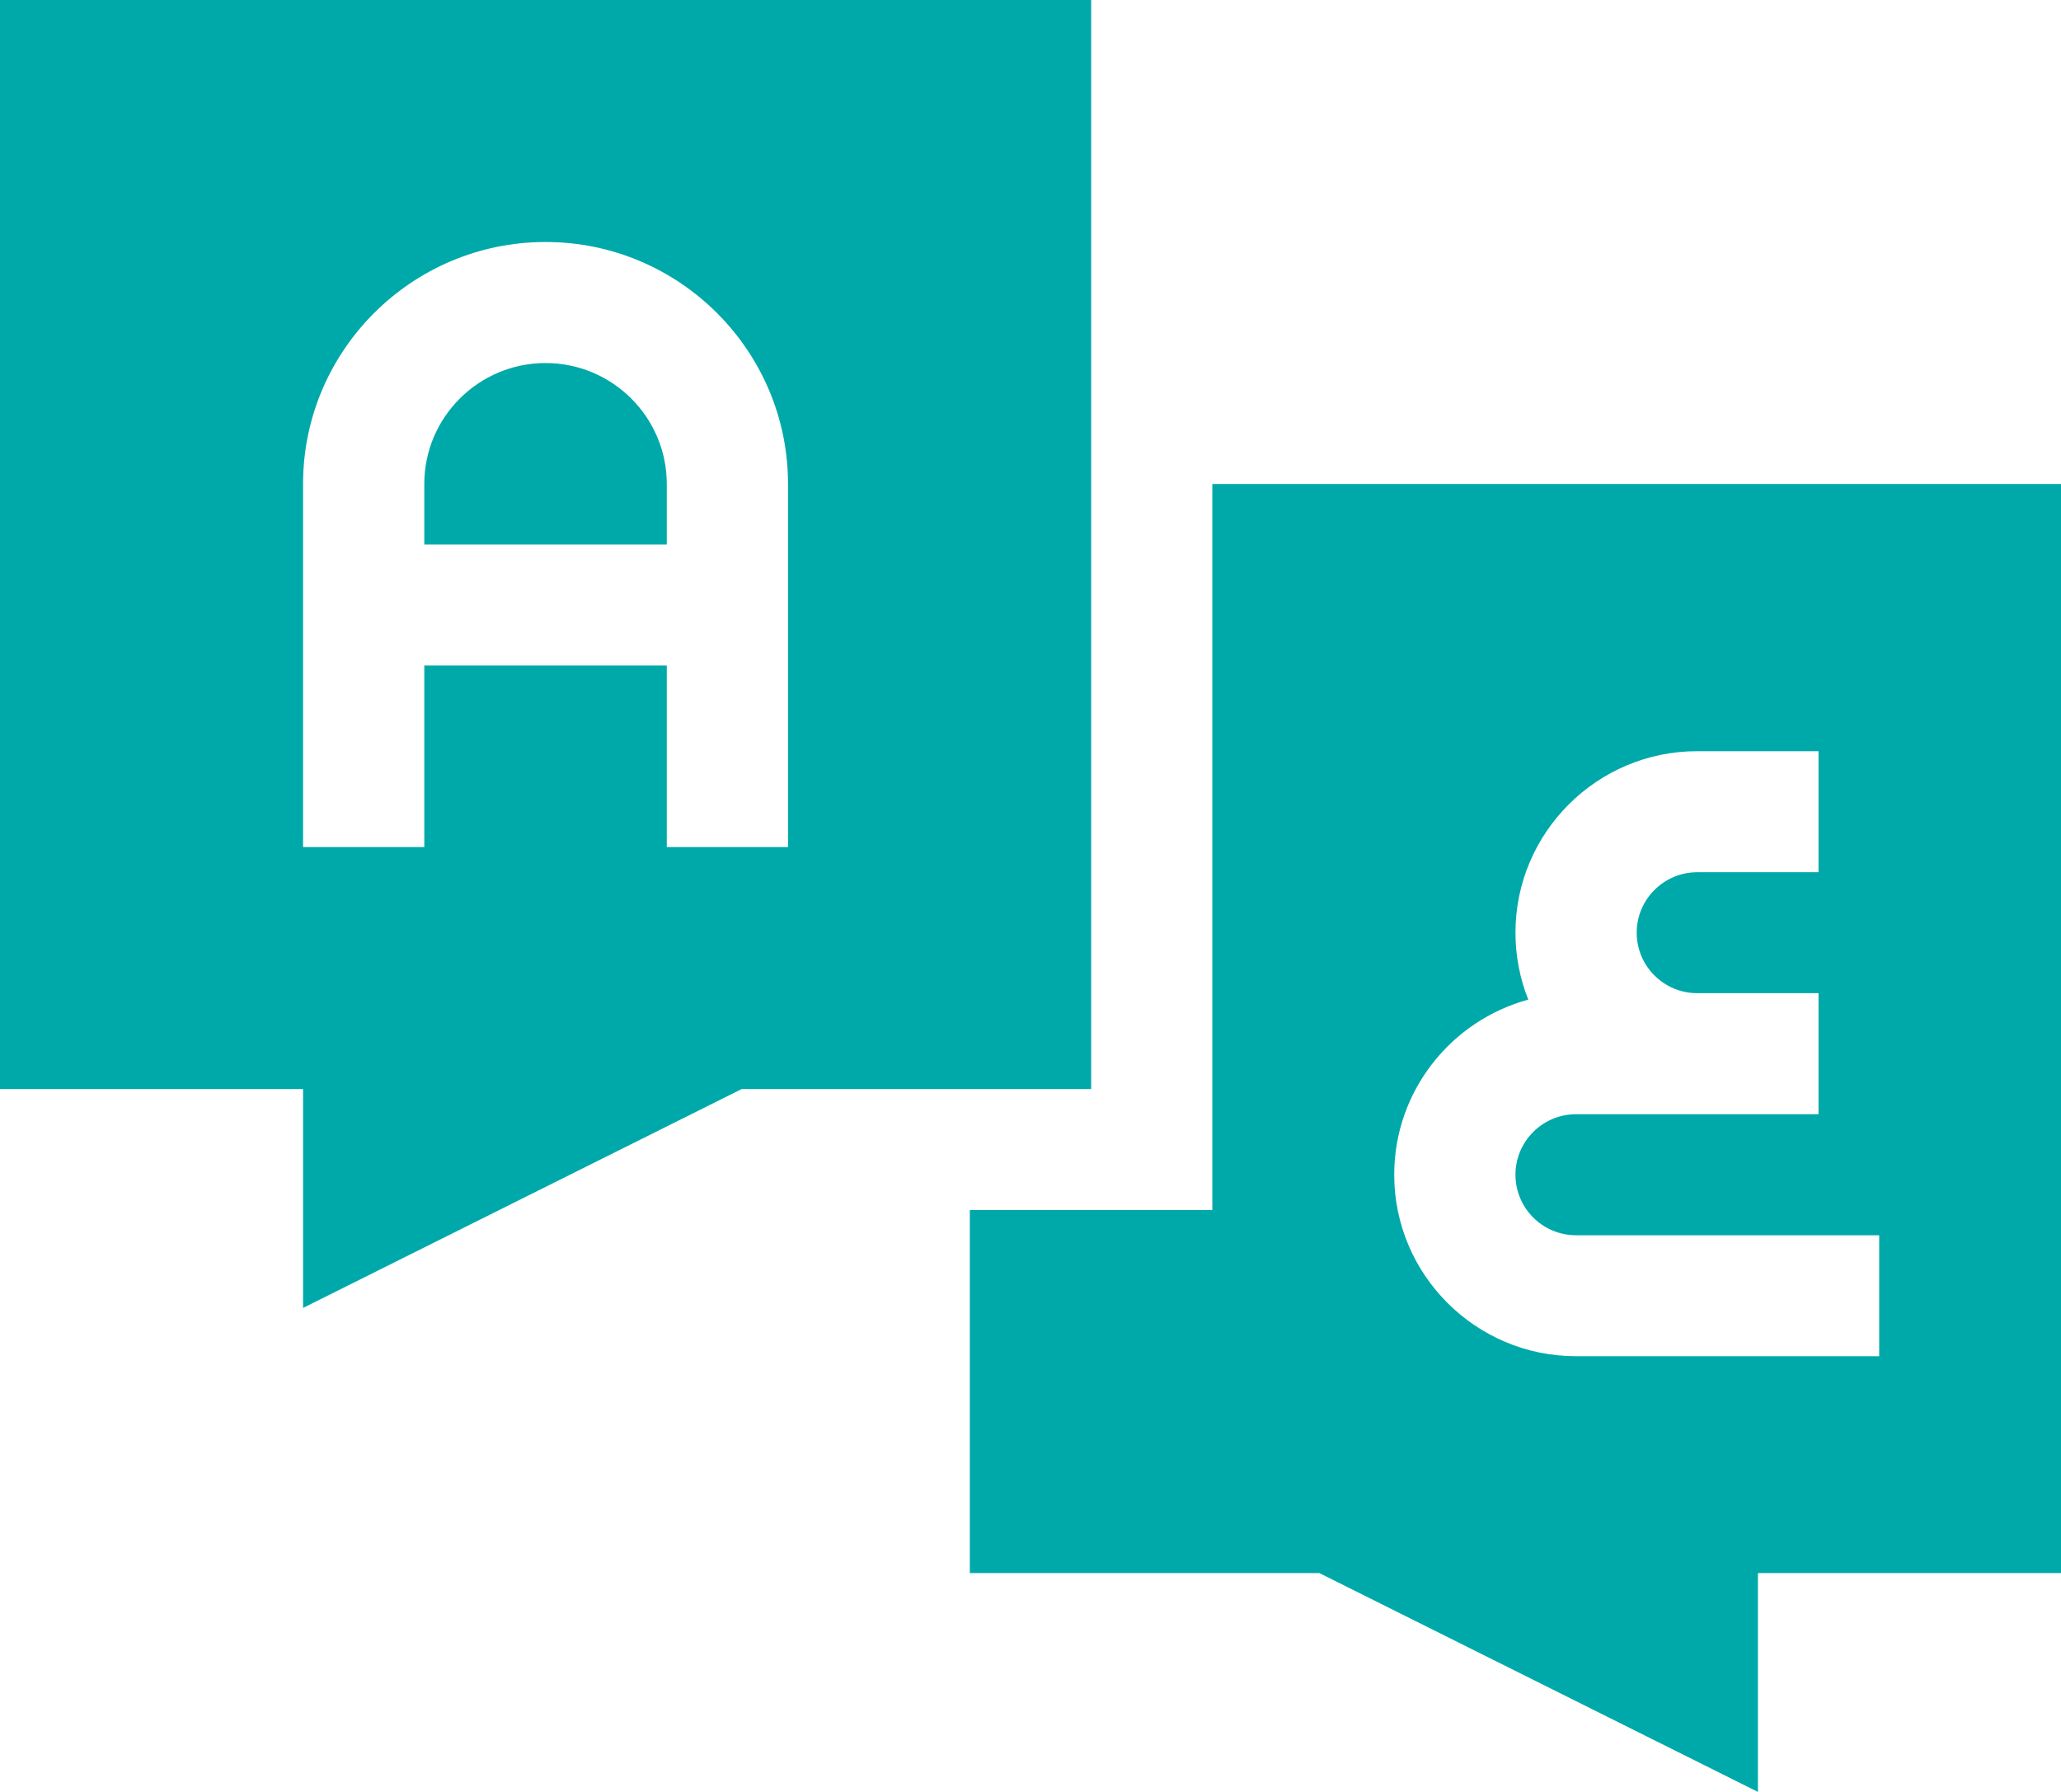 <svg width="23" height="20" viewBox="0 0 23 20" fill="none" xmlns="http://www.w3.org/2000/svg">
<path d="M13.529 5.402V13.505H10.823V17.557H14.723L19.618 20V17.557H23V5.402H13.529ZM20.971 15.137H17.588C16.469 15.137 15.559 14.228 15.559 13.111C15.559 12.178 16.194 11.391 17.055 11.157C16.963 10.926 16.912 10.674 16.912 10.41C16.912 9.293 17.822 8.384 18.941 8.384H20.294V9.735H18.941C18.568 9.735 18.265 10.038 18.265 10.41C18.265 10.783 18.568 11.085 18.941 11.085H20.294V12.436C19.967 12.436 17.918 12.436 17.588 12.436C17.215 12.436 16.912 12.739 16.912 13.111C16.912 13.484 17.215 13.787 17.588 13.787H20.971V15.137Z" fill="#00A9A9"/>
<path d="M6.088 4.052C5.342 4.052 4.735 4.657 4.735 5.402V6.077H7.441V5.402C7.441 4.657 6.834 4.052 6.088 4.052Z" fill="#00A9A9"/>
<path d="M12.177 0H0V12.155H3.382V14.598L8.277 12.155H12.177V0ZM8.794 9.454H7.441V7.428H4.735V9.454H3.382V5.402C3.382 3.913 4.596 2.701 6.088 2.701C7.58 2.701 8.794 3.913 8.794 5.402V9.454Z" fill="#00A9A9"/>
</svg>

